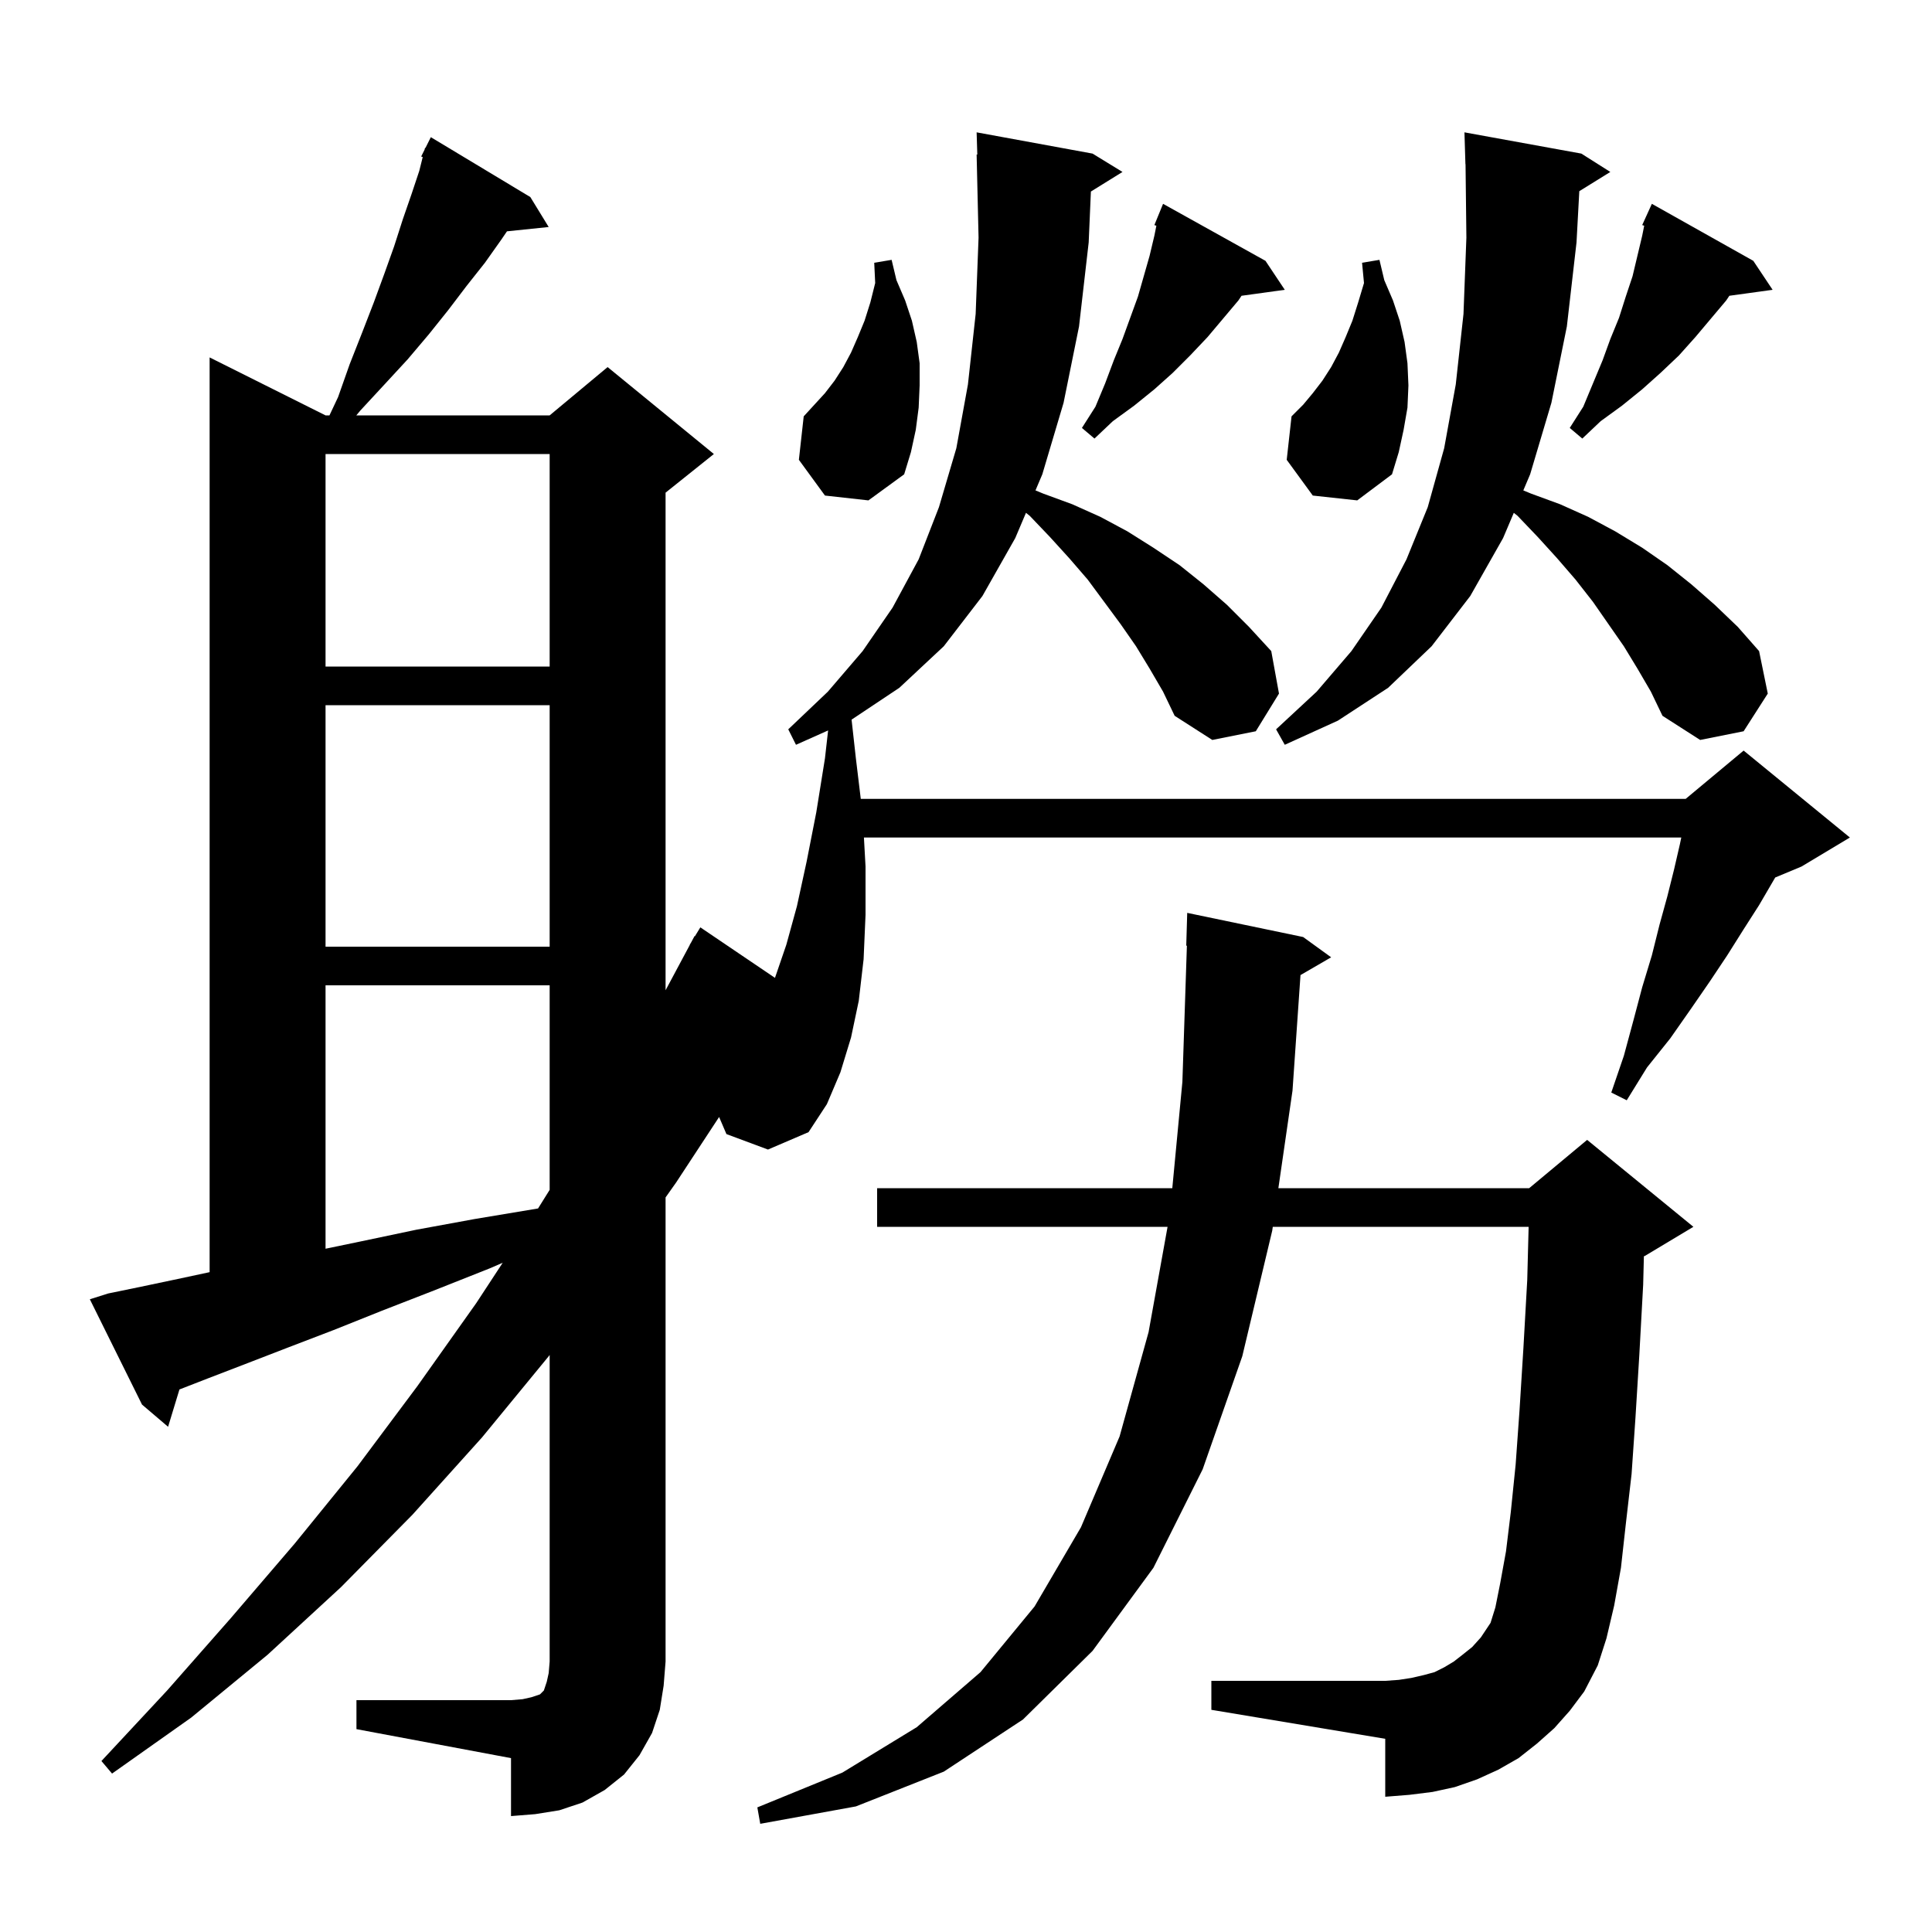 <svg xmlns="http://www.w3.org/2000/svg" xmlns:xlink="http://www.w3.org/1999/xlink" version="1.1" baseProfile="full" viewBox="0 0 200 200" width="200" height="200">
<g fill="black">
<path d="M 160.9 178.9 L 159.1 180.5 L 157.2 182.0 L 155.1 183.2 L 152.9 184.2 L 150.6 185.0 L 148.3 185.5 L 145.9 185.8 L 143.4 186.0 L 143.4 180.0 L 125.4 177.0 L 125.4 174.0 L 143.4 174.0 L 144.8 173.9 L 146.1 173.7 L 147.4 173.4 L 148.5 173.1 L 149.5 172.6 L 150.5 172.0 L 151.4 171.3 L 152.4 170.5 L 153.3 169.5 L 154.3 168.0 L 154.8 166.4 L 155.3 163.9 L 155.9 160.6 L 156.4 156.5 L 156.9 151.6 L 157.3 146.0 L 157.7 139.6 L 158.1 132.5 L 158.243 127.0 L 131.758 127.0 L 131.7 127.4 L 128.6 140.4 L 124.5 152.1 L 119.4 162.3 L 113.1 170.9 L 105.9 178.0 L 97.7 183.4 L 88.6 187.0 L 78.7 188.8 L 78.4 187.1 L 87.2 183.5 L 94.9 178.8 L 101.5 173.1 L 107.1 166.3 L 111.9 158.1 L 115.9 148.7 L 118.9 137.9 L 120.866 127.0 L 90.8 127.0 L 90.8 123.0 L 121.356 123.0 L 122.4 112.0 L 122.867 97.895 L 122.8 97.9 L 122.9 94.5 L 134.9 97.0 L 137.8 99.1 L 134.627 100.94 L 133.8 112.9 L 132.337 123.0 L 158.3 123.0 L 164.3 118.0 L 175.3 127.0 L 170.3 130.0 L 170.175 130.052 L 170.1 133.0 L 169.7 140.3 L 169.3 146.8 L 168.9 152.6 L 168.3 157.8 L 167.8 162.3 L 167.1 166.2 L 166.3 169.6 L 165.4 172.4 L 164.0 175.1 L 162.5 177.1 Z M 36.9 176.0 L 52.9 176.0 L 54.1 175.9 L 55.0 175.7 L 55.9 175.4 L 56.3 175.0 L 56.6 174.1 L 56.8 173.2 L 56.9 172.0 L 56.9 140.269 L 56.8 140.4 L 49.9 148.8 L 42.7 156.8 L 35.3 164.3 L 27.7 171.3 L 19.8 177.8 L 11.6 183.6 L 10.5 182.3 L 17.3 175.0 L 23.9 167.5 L 30.5 159.8 L 37.0 151.8 L 43.2 143.5 L 49.3 134.9 L 52.041 130.719 L 50.7 131.3 L 44.9 133.6 L 39.5 135.7 L 34.5 137.7 L 29.8 139.5 L 25.4 141.2 L 21.5 142.7 L 18.576 143.837 L 17.4 147.7 L 14.7 145.4 L 9.3 134.5 L 11.2 133.9 L 14.6 133.2 L 18.4 132.4 L 21.7 131.693 L 21.7 37.0 L 33.7 43.0 L 34.106 43.0 L 35.0 41.1 L 36.2 37.7 L 37.5 34.4 L 38.7 31.3 L 39.8 28.3 L 40.8 25.5 L 41.7 22.7 L 42.6 20.1 L 43.4 17.7 L 43.76 16.26 L 43.6 16.2 L 43.95 15.5 L 44.0 15.3 L 44.041 15.319 L 44.6 14.2 L 54.9 20.4 L 56.8 23.5 L 52.482 23.947 L 51.9 24.8 L 50.2 27.2 L 48.3 29.6 L 46.4 32.1 L 44.4 34.6 L 42.2 37.2 L 39.8 39.8 L 37.3 42.5 L 36.886 43.0 L 56.9 43.0 L 62.9 38.0 L 73.9 47.0 L 68.9 51.0 L 68.9 102.511 L 71.415 97.807 L 71.4 97.8 L 71.55 97.554 L 71.9 96.9 L 71.937 96.921 L 72.5 96.0 L 80.225 101.228 L 81.4 97.8 L 82.5 93.8 L 83.5 89.2 L 84.5 84.1 L 85.4 78.5 L 85.726 75.615 L 82.4 77.1 L 81.6 75.5 L 85.7 71.6 L 89.3 67.4 L 92.4 62.9 L 95.1 57.9 L 97.2 52.5 L 99.0 46.4 L 100.2 39.8 L 101.0 32.5 L 101.3 24.6 L 101.1 16.0 L 101.17 15.999 L 101.1 13.7 L 113.1 15.9 L 116.2 17.8 L 112.929 19.828 L 112.7 25.1 L 111.7 33.8 L 110.1 41.7 L 107.9 49.1 L 107.193 50.766 L 108.0 51.1 L 111.0 52.2 L 113.9 53.5 L 116.7 55.0 L 119.4 56.7 L 122.1 58.5 L 124.6 60.5 L 127.0 62.6 L 129.3 64.9 L 131.6 67.4 L 132.4 71.8 L 130.0 75.7 L 125.5 76.6 L 121.6 74.1 L 120.4 71.6 L 119.0 69.2 L 117.6 66.9 L 116.0 64.6 L 112.6 60.0 L 110.7 57.8 L 108.7 55.6 L 106.6 53.4 L 106.208 53.089 L 105.1 55.7 L 101.7 61.7 L 97.7 66.9 L 93.1 71.2 L 88.155 74.497 L 88.6 78.5 L 89.107 82.7 L 174.5 82.7 L 180.5 77.7 L 191.5 86.7 L 186.5 89.7 L 183.77 90.838 L 182.1 93.7 L 180.5 96.2 L 178.8 98.9 L 177.0 101.6 L 175.0 104.5 L 172.9 107.5 L 170.5 110.5 L 168.4 113.9 L 166.8 113.1 L 168.1 109.3 L 169.1 105.6 L 170.0 102.2 L 171.0 98.9 L 171.8 95.7 L 172.6 92.8 L 173.3 90.0 L 173.9 87.4 L 174.046 86.7 L 89.433 86.7 L 89.6 89.7 L 89.6 94.7 L 89.4 99.3 L 88.9 103.6 L 88.1 107.4 L 87.0 111.0 L 85.6 114.3 L 83.7 117.2 L 79.5 119.0 L 75.2 117.4 L 74.442 115.631 L 70.0 122.4 L 68.9 123.957 L 68.9 172.0 L 68.7 174.5 L 68.3 177.0 L 67.5 179.4 L 66.2 181.7 L 64.6 183.7 L 62.6 185.3 L 60.3 186.6 L 57.9 187.4 L 55.4 187.8 L 52.9 188.0 L 52.9 182.0 L 36.9 179.0 Z M 33.7 102.0 L 33.7 129.268 L 37.4 128.5 L 43.1 127.3 L 49.1 126.2 L 55.699 125.1 L 56.9 123.174 L 56.9 102.0 Z M 33.7 73.0 L 33.7 98.0 L 56.9 98.0 L 56.9 73.0 Z M 169.5 69.2 L 168.1 66.9 L 164.9 62.3 L 163.1 60.0 L 161.2 57.8 L 159.2 55.6 L 157.1 53.4 L 156.708 53.089 L 155.6 55.7 L 152.2 61.7 L 148.2 66.9 L 143.7 71.2 L 138.5 74.6 L 133.0 77.1 L 132.1 75.5 L 136.3 71.6 L 139.9 67.4 L 143.0 62.9 L 145.6 57.9 L 147.8 52.5 L 149.5 46.4 L 150.7 39.8 L 151.5 32.5 L 151.8 24.6 L 151.712 16.999 L 151.7 17.0 L 151.6 13.7 L 163.7 15.9 L 166.7 17.8 L 163.489 19.791 L 163.2 25.1 L 162.2 33.8 L 160.6 41.7 L 158.4 49.1 L 157.693 50.766 L 158.5 51.1 L 161.5 52.2 L 164.4 53.5 L 167.2 55.0 L 170.0 56.7 L 172.6 58.5 L 175.1 60.5 L 177.5 62.6 L 179.9 64.9 L 182.1 67.4 L 183.0 71.8 L 180.5 75.7 L 176.0 76.6 L 172.1 74.1 L 170.9 71.6 Z M 33.7 47.0 L 33.7 69.0 L 56.9 69.0 L 56.9 47.0 Z M 85.4 51.3 L 82.7 47.6 L 83.2 43.1 L 85.4 40.7 L 86.4 39.4 L 87.3 38.0 L 88.1 36.5 L 88.8 34.9 L 89.5 33.2 L 90.1 31.3 L 90.6 29.3 L 90.5 27.2 L 92.3 26.9 L 92.8 29.0 L 93.7 31.1 L 94.4 33.2 L 94.9 35.4 L 95.2 37.6 L 95.2 39.9 L 95.1 42.2 L 94.8 44.5 L 94.3 46.8 L 93.6 49.1 L 89.9 51.8 Z M 135.9 51.3 L 133.2 47.6 L 133.7 43.1 L 134.9 41.9 L 135.9 40.7 L 136.9 39.4 L 137.8 38.0 L 138.6 36.5 L 139.3 34.9 L 140.0 33.2 L 140.6 31.3 L 141.2 29.3 L 141.0 27.2 L 142.8 26.9 L 143.3 29.0 L 144.2 31.1 L 144.9 33.2 L 145.4 35.4 L 145.7 37.6 L 145.8 39.9 L 145.7 42.2 L 145.3 44.5 L 144.8 46.8 L 144.1 49.1 L 140.5 51.8 Z M 131.0 27.0 L 133.0 30.0 L 128.522 30.618 L 128.2 31.1 L 125.0 34.9 L 123.2 36.8 L 121.4 38.6 L 119.5 40.3 L 117.4 42.0 L 115.2 43.6 L 113.3 45.4 L 112.0 44.3 L 113.4 42.1 L 114.4 39.7 L 115.3 37.3 L 116.2 35.1 L 117.8 30.7 L 119.0 26.5 L 119.5 24.4 L 119.707 23.367 L 119.5 23.3 L 120.4 21.1 Z M 181.5 27.0 L 183.5 30.0 L 179.022 30.618 L 178.7 31.1 L 175.5 34.9 L 173.8 36.8 L 171.9 38.6 L 170.0 40.3 L 167.9 42.0 L 165.7 43.6 L 163.8 45.4 L 162.5 44.3 L 163.9 42.1 L 165.9 37.3 L 166.7 35.1 L 167.6 32.9 L 168.3 30.7 L 169.0 28.6 L 170.0 24.4 L 170.207 23.367 L 170.0 23.3 L 170.393 22.436 L 170.4 22.4 L 170.408 22.403 L 171.0 21.1 Z " />
</g>
</svg>
